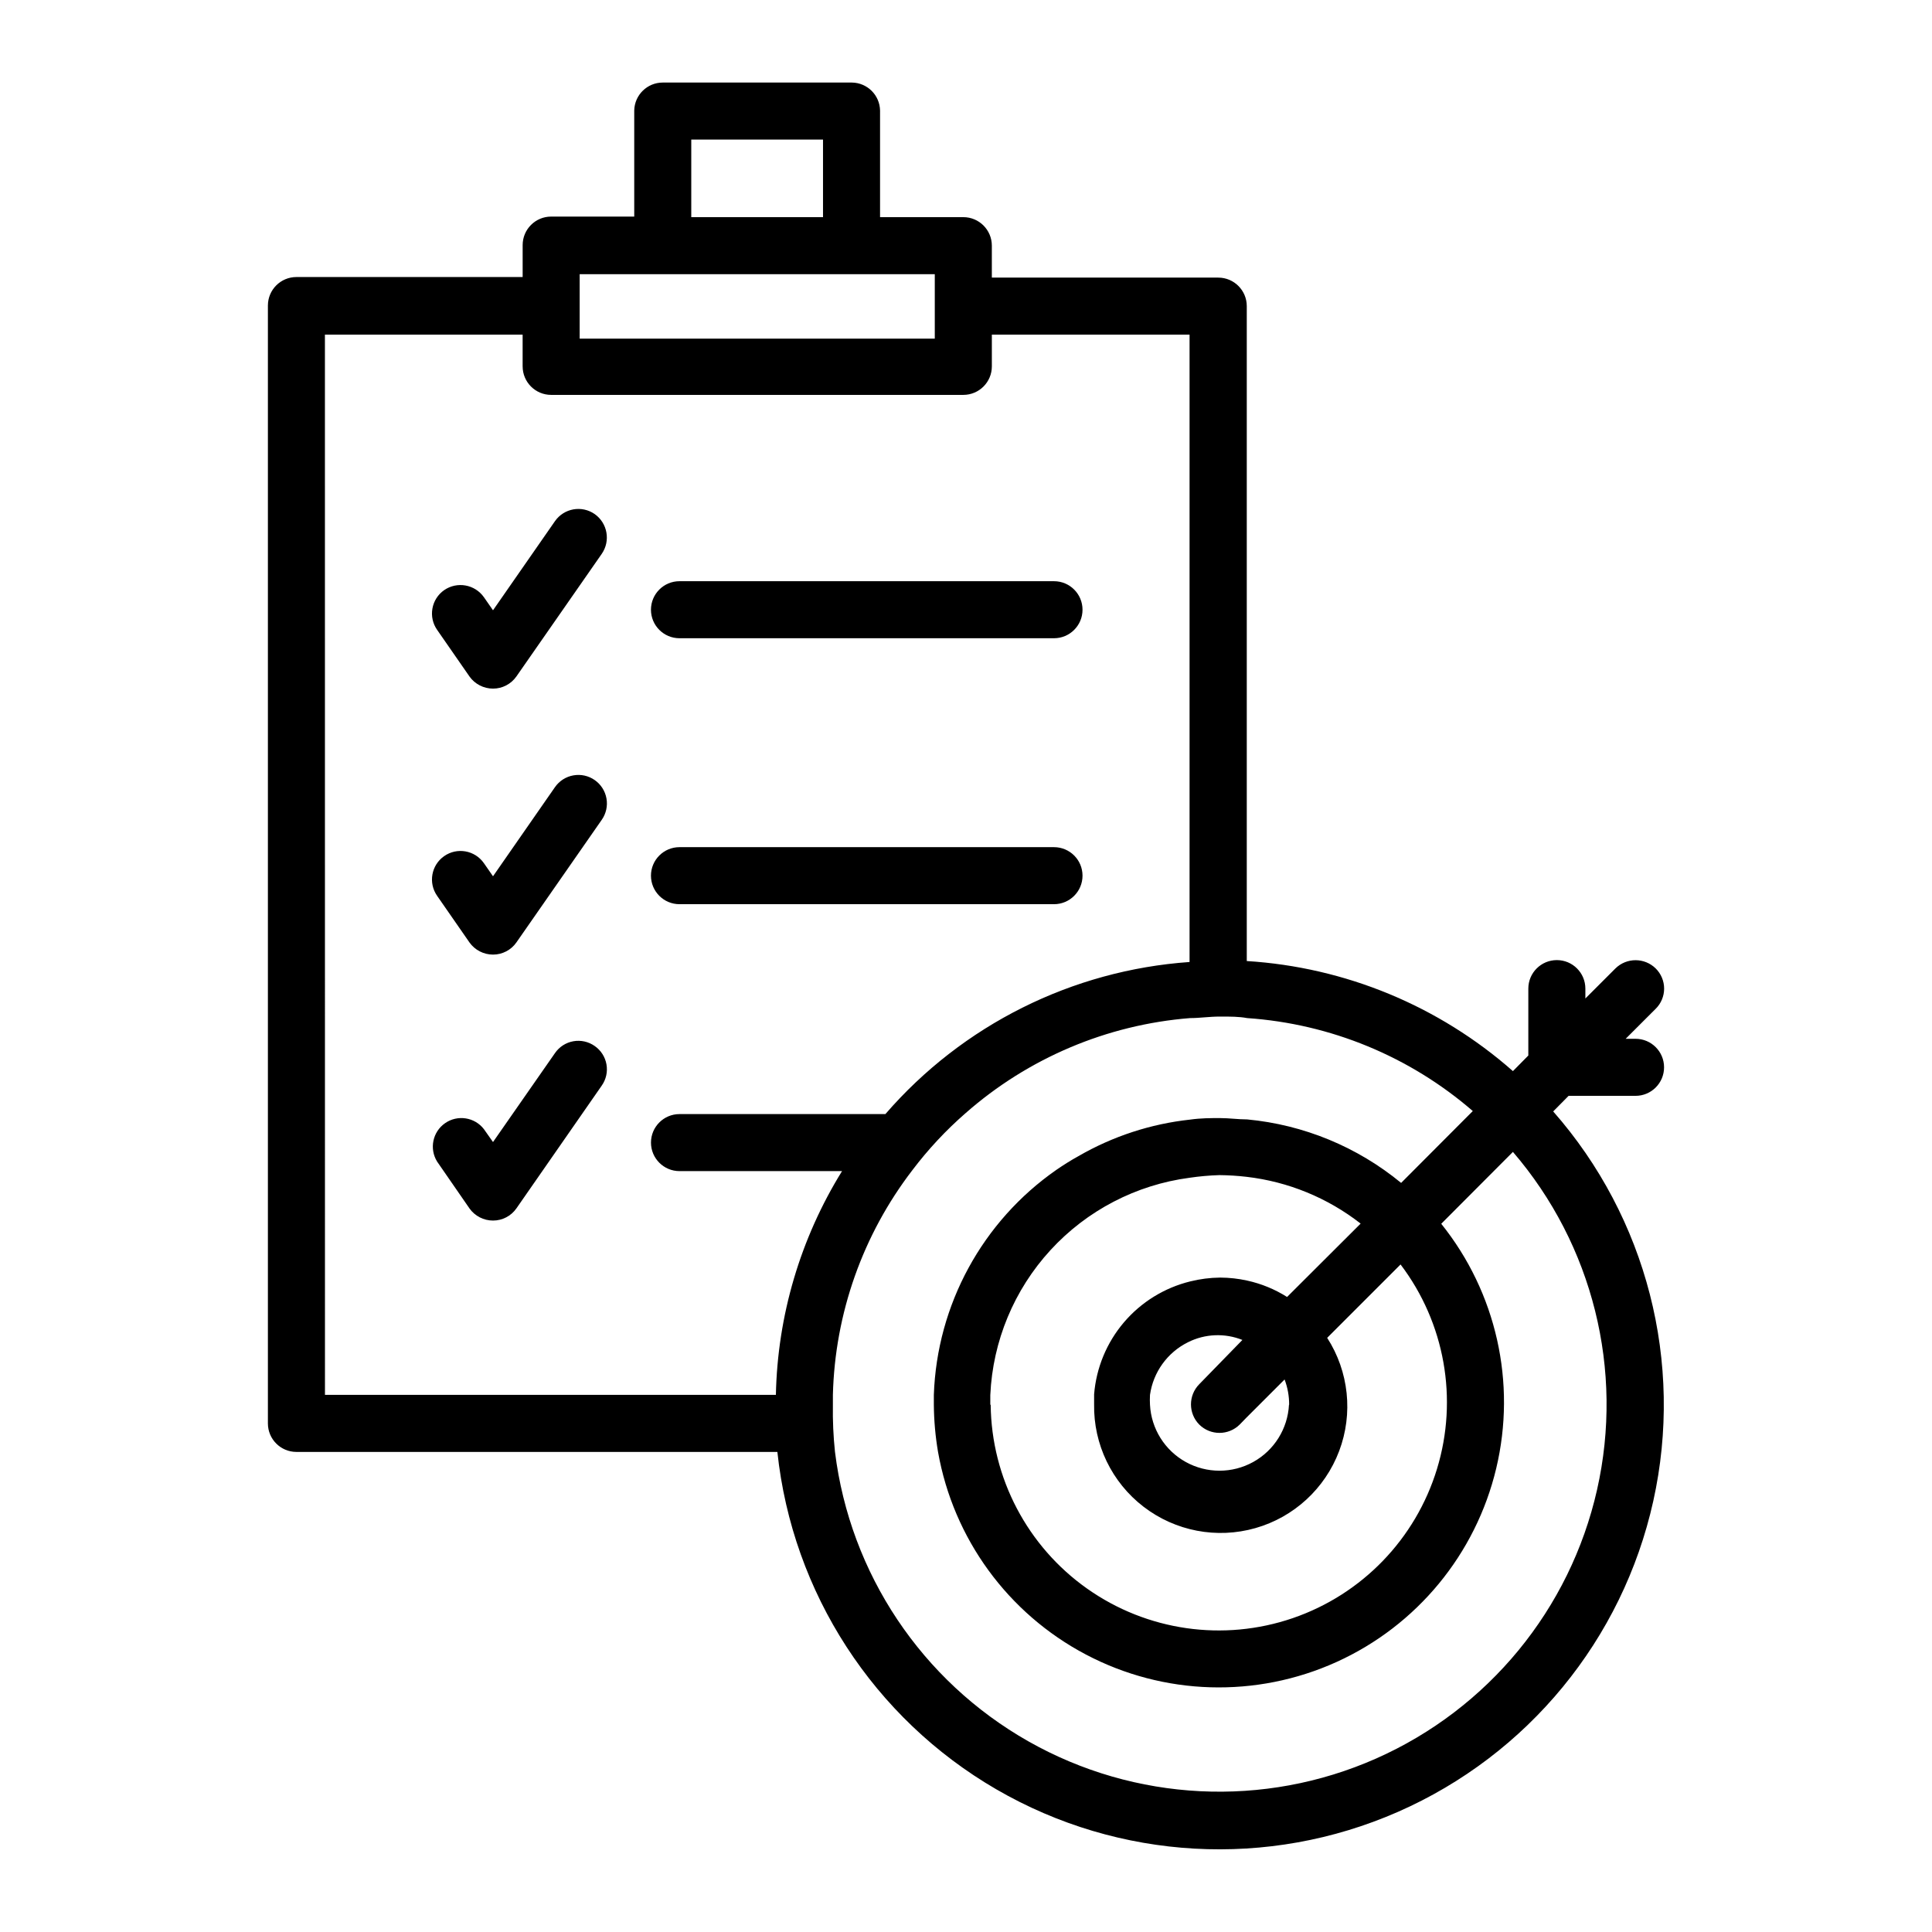 <?xml version="1.0" encoding="UTF-8"?>
<!-- Uploaded to: ICON Repo, www.iconrepo.com, Generator: ICON Repo Mixer Tools -->
<svg fill="#000000" width="800px" height="800px" version="1.1" viewBox="144 144 512 512" xmlns="http://www.w3.org/2000/svg">
 <g>
  <path d="m301.61 421.21c-1.641-1.16-3.676-1.621-5.656-1.27s-3.734 1.48-4.875 3.137l-16.426 23.578-2.418-3.426c-2.461-3.18-6.984-3.871-10.285-1.578-3.301 2.297-4.227 6.777-2.106 10.191l8.566 12.395h-0.004c1.438 2.023 3.766 3.227 6.25 3.223 2.465 0.004 4.781-1.199 6.195-3.223l22.621-32.547c1.148-1.633 1.598-3.66 1.246-5.625-0.352-1.969-1.469-3.715-3.109-4.856z"/>
  <path d="m301.61 280.24c-1.645-1.148-3.676-1.598-5.652-1.25-1.977 0.352-3.731 1.469-4.879 3.113l-16.426 23.629-2.418-3.477c-2.406-3.398-7.098-4.231-10.527-1.863-1.645 1.148-2.766 2.902-3.113 4.879-0.352 1.977 0.098 4.008 1.25 5.652l8.566 12.344h-0.004c1.438 2.023 3.766 3.223 6.25 3.223 2.465 0.004 4.781-1.203 6.195-3.223l22.621-32.496c2.367-3.43 1.535-8.121-1.863-10.531z"/>
  <path d="m324.07 313.14h99.25c4.176 0 7.559-3.383 7.559-7.555 0-4.176-3.383-7.559-7.559-7.559h-99.25c-4.172 0-7.559 3.383-7.559 7.559 0 4.172 3.387 7.555 7.559 7.555z"/>
  <path d="m301.61 350.73c-1.645-1.152-3.676-1.602-5.652-1.25-1.977 0.348-3.731 1.469-4.879 3.113l-16.426 23.629-2.418-3.477c-2.391-3.422-7.106-4.258-10.527-1.863-3.422 2.391-4.258 7.106-1.863 10.527l8.566 12.344h-0.004c1.438 2.023 3.766 3.227 6.25 3.227 2.465 0 4.781-1.203 6.195-3.227l22.621-32.496c1.148-1.641 1.602-3.676 1.25-5.648-0.348-1.977-1.469-3.731-3.113-4.879z"/>
  <path d="m324.07 383.62h99.25c4.176 0 7.559-3.383 7.559-7.559 0-4.172-3.383-7.555-7.559-7.555h-99.25c-4.172 0-7.559 3.383-7.559 7.555 0 4.176 3.387 7.559 7.559 7.559z"/>
  <path d="m577.44 434.41c4.172 0 7.555-3.387 7.555-7.559 0-4.172-3.383-7.559-7.555-7.559h-2.621l7.961-7.961v0.004c1.426-1.41 2.231-3.336 2.231-5.344 0-2.004-0.805-3.93-2.231-5.34-2.961-2.918-7.719-2.918-10.68 0l-7.961 7.961v-2.621c0-4.172-3.383-7.555-7.559-7.555-4.172 0-7.559 3.383-7.559 7.555v17.734l-4.082 4.133h0.004c-19.621-17.285-44.438-27.551-70.535-29.172v-173.56c0-4.172-3.383-7.555-7.555-7.555h-60.004v-8.465c0-4.176-3.383-7.559-7.559-7.559h-22.066v-28.262c-0.082-4.078-3.379-7.352-7.457-7.406h-50.129c-4.113 0-7.473 3.289-7.559 7.406v28.113h-22.016c-4.172 0-7.555 3.383-7.555 7.555v8.465h-59.953c-4.176 0-7.559 3.383-7.559 7.559v296.24c0 4.176 3.383 7.559 7.559 7.559h127.46-0.004c3.981 37.355 25.535 70.57 58.031 89.418 32.496 18.848 72.035 21.066 106.43 5.969s59.535-45.695 67.664-82.371c8.129-36.676-1.723-75.031-26.523-103.25l4.082-4.133zm-212.16 94.363c-0.438-4.152-0.625-8.324-0.555-12.496v-2.621c0.543-21.578 7.918-42.426 21.062-59.547 4.168-5.512 8.895-10.578 14.105-15.117 16.594-14.598 37.465-23.438 59.5-25.188 2.621 0 5.039-0.402 7.91-0.402s5.039 0 7.203 0.402c22.078 1.508 43.066 10.152 59.801 24.633l-18.992 19.043v0.004c-11.617-9.562-25.828-15.422-40.809-16.828-2.367 0-4.734-0.352-7.203-0.352s-5.039 0-7.91 0.402c-10.426 1.129-20.496 4.422-29.574 9.672-2.016 1.109-3.93 2.316-5.844 3.629-19.625 13.652-31.668 35.758-32.496 59.648v2.621c0.035 4.188 0.406 8.367 1.109 12.496 4.066 22.988 18.527 42.805 39.18 53.691 20.652 10.887 45.176 11.613 66.438 1.977 21.266-9.641 36.879-28.566 42.301-51.273 5.426-22.707 0.051-46.645-14.562-64.852l18.992-19.043 0.004-0.004c21.18 24.629 29.453 57.828 22.301 89.512-7.148 31.684-28.875 58.113-58.578 71.258-29.703 13.145-63.875 11.449-92.133-4.566-28.258-16.016-47.266-44.465-51.25-76.699zm41.16-12.496v-2.621h0.004c0.645-14.262 6.289-27.84 15.941-38.359s22.699-17.309 36.855-19.176c2.621-0.387 5.262-0.621 7.91-0.703 2.406 0.023 4.812 0.172 7.203 0.453 11.023 1.277 21.48 5.566 30.23 12.395l-19.496 19.445c-3.234-2.043-6.797-3.508-10.531-4.332-2.367-0.527-4.781-0.797-7.203-0.805-2.668 0.027-5.324 0.363-7.91 1.008-6.856 1.68-13.004 5.473-17.582 10.844-4.574 5.371-7.344 12.047-7.91 19.082v2.621-0.004c-0.184 10.625 4.676 20.703 13.102 27.176 8.422 6.477 19.414 8.578 29.633 5.668 10.219-2.906 18.453-10.484 22.203-20.422 3.754-9.941 2.574-21.07-3.172-30.004l19.445-19.445c11.73 15.461 15.324 35.609 9.66 54.172-5.66 18.562-19.887 33.277-38.246 39.562-18.359 6.285-38.621 3.375-54.469-7.824-15.848-11.199-25.359-29.324-25.566-48.73zm79.148 0h0.004c-0.336 6.352-3.914 12.082-9.477 15.164-5.562 3.082-12.316 3.082-17.879 0-5.562-3.082-9.145-8.812-9.477-15.164-0.051-0.871-0.051-1.746 0-2.621 0.852-6.027 4.621-11.25 10.078-13.953 4.496-2.254 9.738-2.473 14.41-0.605l-11.438 11.738c-2.918 2.961-2.918 7.719 0 10.68 2.969 2.953 7.762 2.953 10.73 0l1.812-1.863 10.078-10.078v0.004c0.812 2.141 1.223 4.41 1.207 6.699zm-187.97-298.71v-0.906h94.109v17.078h-94.109zm29.574-36.578h34.914v20.555h-34.914zm-97.086 51.691h52.395v8.414h0.004c0 4.172 3.383 7.555 7.555 7.555h109.23c4.176 0 7.559-3.383 7.559-7.555v-8.414h52.395v166.26c-31.156 2.191-60.16 16.691-80.609 40.305h-54.562c-4.172 0-7.559 3.383-7.559 7.555 0 4.176 3.387 7.559 7.559 7.559h43.074c-11.047 17.84-17.102 38.32-17.531 59.297h-119.5z"/>
 </g>
</svg>